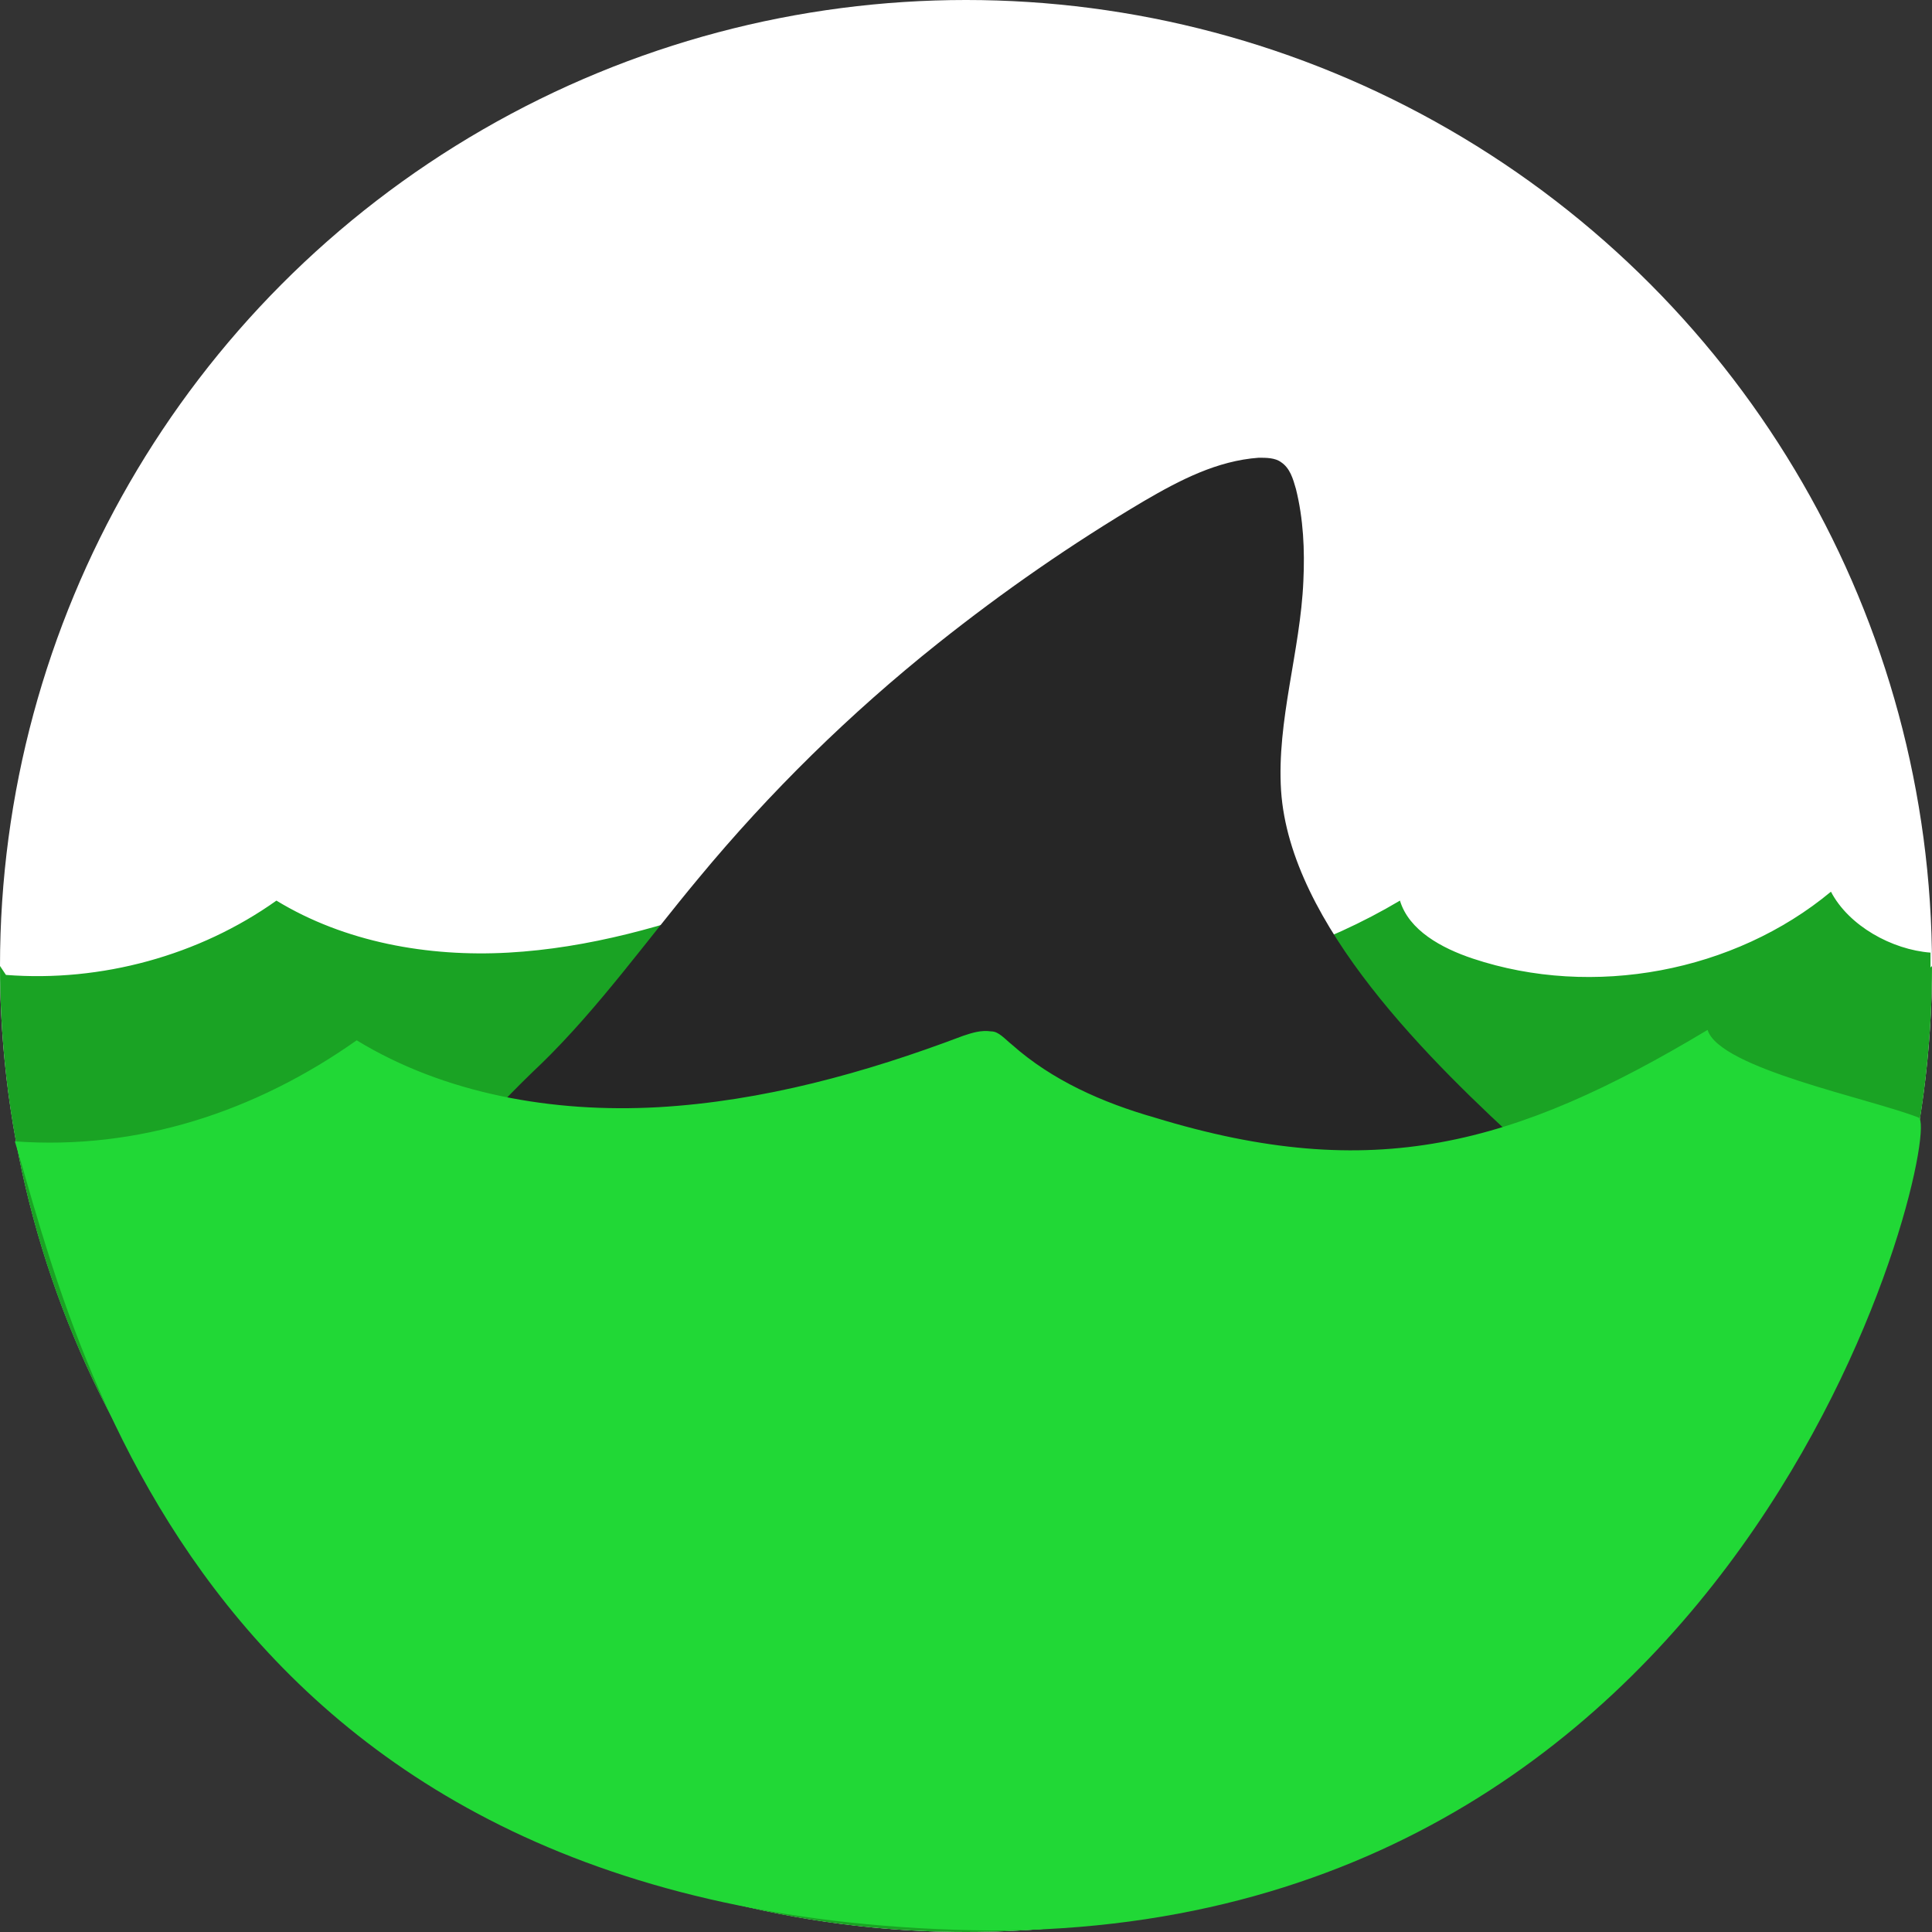 <?xml version="1.0" encoding="UTF-8"?>
<svg id="Layer_1" xmlns="http://www.w3.org/2000/svg" version="1.1" viewBox="0 0 130 130">
  <rect x="0" y="0" width="130" height="130" fill="#333333" stroke="none"/>
  <!-- Generator: Adobe Illustrator 29.5.1, SVG Export Plug-In . SVG Version: 2.1.0 Build 141)  -->
  <defs>
    <style>
      .st0 {
        fill: #21d836;
      }

      .st1 {
        fill: #fff;
      }

      .st2 {
        fill: #262626;
      }

      .st3 {
        fill: #1aa324;
      }
    </style>
  </defs>
  <circle class="st1" cx="65" cy="65" r="65"/>
  <path class="st3" d="M130,65c0,35.9-29.1,65-65,65S0,100.9,0,65l.4.6c6.4.5,13-1.3,18.2-5,4.6,2.8,10.2,3.8,15.6,3.5,5.4-.3,10.7-1.8,15.8-3.7.5-.2,1-.3,1.4-.2s.7.4,1,.7c2,1.9,4.7,3,7.4,3.8,11.4,3.5,24.3,1.9,34.4-4.1.6,2,2.8,3.2,4.9,3.9,8.1,2.7,17.6.9,24.1-4.5,1.2,2.3,4.1,3.9,6.7,4.1v1h0Z"/>
  <path class="st2" d="M36.4,71.6c3.9-3.8,7.1-8.3,10.6-12.5,4.8-5.8,10.2-11.1,16.1-15.8,4.4-3.5,9-6.7,13.9-9.6,2.4-1.4,4.9-2.7,7.7-2.9.5,0,1.1,0,1.5.3.6.4.8,1.1,1,1.8.5,2,.6,4.1.5,6.2-.2,4.7-1.8,9.4-1.5,14.1.6,9,10,18.2,16.7,24.3-2.5,1.2-7.2,2.3-10,2.5-4.9.4-10.2-2.2-15-1.8-6.7.6-13.5,1.1-20.3.7-11.8-.8-17.4-2.4-27.1.2-1.7.4,2.3-4.1,6-7.6h0Z"/>
  <path class="st0" d="M1,76.8c8.3.6,16.2-2,23-6.8,5.9,3.6,13.2,4.9,20.3,4.5,7-.4,13.9-2.3,20.5-4.8.6-.2,1.2-.4,1.9-.3.5,0,.9.5,1.4.9,2.7,2.4,6.1,3.9,9.6,4.9,14.7,4.5,24.2,1.9,37.2-5.9.8,2.6,10.9,4.6,14.2,5.9,1.7.7-10.3,54.7-62.4,54.7C13.3,129.4,4.9,89.7,1,76.8Z"/>
</svg>